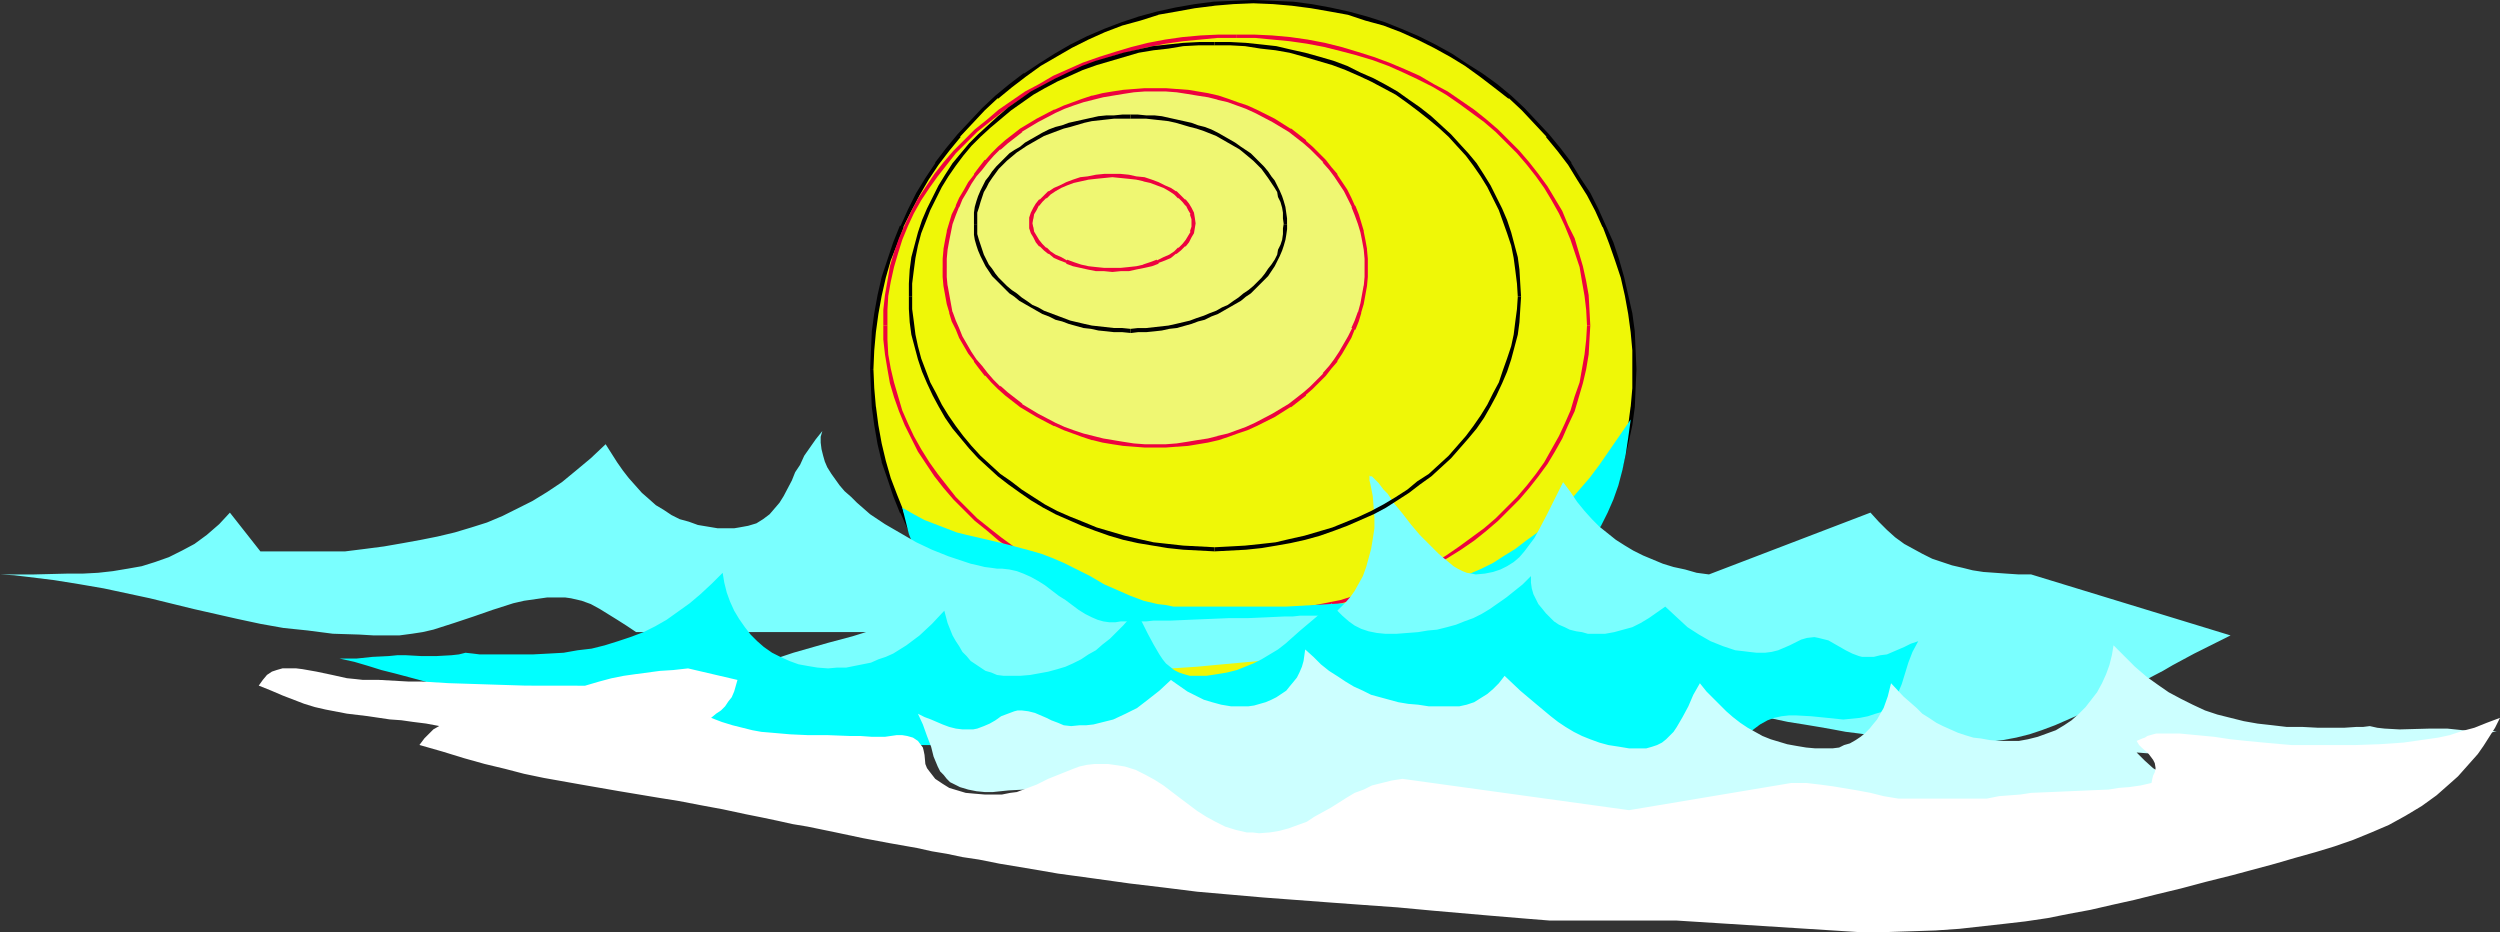 <?xml version="1.0" encoding="UTF-8" standalone="no"?>
<svg
   version="1.0"
   width="129.724mm"
   height="48.368mm"
   id="svg23"
   sodipodi:docname="Beach Ball 5.wmf"
   xmlns:inkscape="http://www.inkscape.org/namespaces/inkscape"
   xmlns:sodipodi="http://sodipodi.sourceforge.net/DTD/sodipodi-0.dtd"
   xmlns="http://www.w3.org/2000/svg"
   xmlns:svg="http://www.w3.org/2000/svg">
  <rect width="100%" height="100%" fill="#333333" stroke="none"/>
  <sodipodi:namedview
     id="namedview23"
     pagecolor="#ffffff"
     bordercolor="#000000"
     borderopacity="0.25"
     inkscape:showpageshadow="2"
     inkscape:pageopacity="0.0"
     inkscape:pagecheckerboard="0"
     inkscape:deskcolor="#d1d1d1"
     inkscape:document-units="mm" />
  <defs
     id="defs1">
    <pattern
       id="WMFhbasepattern"
       patternUnits="userSpaceOnUse"
       width="6"
       height="6"
       x="0"
       y="0" />
  </defs>
  <path
     style="fill:#eff707;fill-opacity:1;fill-rule:evenodd;stroke:none"
     d="m 170.973,72.412 0.162,-3.718 0.162,-3.556 0.485,-3.718 0.808,-3.556 0.808,-3.394 0.97,-3.394 1.131,-3.394 1.454,-3.233 1.454,-3.233 1.616,-3.071 1.778,-3.071 1.939,-2.909 2.101,-2.909 2.262,-2.586 2.262,-2.748 2.586,-2.425 2.586,-2.425 2.586,-2.263 2.909,-2.101 2.909,-2.101 3.07,-1.778 3.07,-1.778 3.232,-1.616 3.394,-1.455 3.394,-1.293 3.394,-1.131 3.555,-0.97 3.555,-0.808 3.717,-0.647 3.717,-0.485 3.878,-0.162 3.878,-0.162 3.878,0.162 3.717,0.162 3.717,0.485 3.717,0.647 3.717,0.808 3.394,0.97 3.555,1.131 3.394,1.293 3.232,1.455 3.232,1.616 3.232,1.778 2.909,1.778 3.07,2.101 2.747,2.101 2.747,2.263 2.586,2.425 2.424,2.425 2.424,2.748 2.262,2.586 2.101,2.909 1.778,2.909 1.939,3.071 1.616,3.071 1.454,3.233 1.454,3.233 1.131,3.394 0.97,3.394 0.808,3.394 0.646,3.556 0.485,3.718 0.323,3.556 0.162,3.718 -0.162,3.718 -0.323,3.718 -0.485,3.556 -0.646,3.556 -0.808,3.556 -0.97,3.394 -1.131,3.394 -1.454,3.233 -1.454,3.071 -1.616,3.233 -1.939,2.909 -1.778,3.071 -2.101,2.748 -2.262,2.748 -2.424,2.586 -2.424,2.586 -2.586,2.263 -2.747,2.263 -2.747,2.263 -3.07,1.94 -2.909,1.94 -3.232,1.616 -3.232,1.616 -3.232,1.455 -3.394,1.293 -3.555,1.131 -3.394,0.97 -3.717,0.808 -3.717,0.647 -3.717,0.485 -3.717,0.162 -3.878,0.162 -3.878,-0.162 -3.878,-0.162 -3.717,-0.485 -3.717,-0.647 -3.555,-0.808 -3.555,-0.97 -3.394,-1.131 -3.394,-1.293 -3.394,-1.455 -3.232,-1.616 -3.07,-1.616 -3.07,-1.94 -2.909,-1.94 -2.909,-2.263 -2.586,-2.263 -2.586,-2.263 -2.586,-2.586 -2.262,-2.586 -2.262,-2.748 -2.101,-2.748 -1.939,-3.071 -1.778,-2.909 -1.616,-3.233 -1.454,-3.071 -1.454,-3.233 -1.131,-3.394 -0.97,-3.394 -0.808,-3.556 -0.808,-3.556 -0.485,-3.556 -0.162,-3.718 z"
     id="path1" />
  <path
     style="fill:#000000;fill-opacity:1;fill-rule:evenodd;stroke:none"
     d="m 171.296,72.412 0.162,-3.718 0.323,-3.556 v 0 l 0.485,-3.556 0.646,-3.556 0.808,-3.556 v 0 l 0.97,-3.394 1.293,-3.233 1.293,-3.394 -0.162,0.162 1.616,-3.233 1.616,-3.071 1.778,-3.071 1.939,-2.909 v 0 l 2.101,-2.748 2.262,-2.748 h -0.162 l 2.424,-2.586 2.424,-2.586 2.586,-2.425 v 0.162 l 2.747,-2.263 2.747,-2.101 v 0 l 2.909,-2.101 3.07,-1.778 3.07,-1.778 3.232,-1.616 v 0 l 3.232,-1.455 v 0 l 3.394,-1.293 3.555,-0.97 3.555,-1.131 h -0.162 l 3.717,-0.647 3.555,-0.647 3.878,-0.485 h -0.162 l 3.878,-0.323 3.878,-0.162 3.878,0.162 3.717,0.323 v 0 l 3.717,0.485 3.717,0.647 3.555,0.647 v 0 l 3.394,1.131 3.555,0.97 3.394,1.293 v 0 l 3.232,1.455 v 0 l 3.232,1.616 3.232,1.778 2.909,1.778 2.909,2.101 v 0 l 2.747,2.101 2.909,2.263 V 19.235 l 2.586,2.425 2.424,2.586 2.424,2.586 h -0.162 l 2.262,2.748 2.101,2.748 v 0 l 1.778,2.909 1.939,3.071 1.616,3.071 1.454,3.233 v -0.162 l 1.293,3.394 1.131,3.233 1.131,3.394 v 0 l 0.808,3.556 0.646,3.556 0.485,3.556 v 0 l 0.323,3.556 v 3.718 3.718 l -0.323,3.718 v -0.162 l -0.485,3.718 -0.646,3.556 -0.808,3.394 v 0 l -1.131,3.394 -1.131,3.394 -1.293,3.233 v -0.162 l -1.454,3.233 -1.616,3.233 -1.939,2.909 -1.778,2.909 v 0 l -2.101,2.748 -2.262,2.748 h 0.162 l -2.424,2.748 -2.424,2.425 -2.586,2.425 v -0.162 l -2.909,2.425 -2.747,2.101 v 0 l -2.909,1.94 -2.909,1.94 -3.232,1.616 -3.232,1.616 v 0 l -3.232,1.455 v 0 l -3.394,1.293 -3.555,1.131 -3.394,0.97 v 0 l -3.555,0.808 -3.717,0.647 -3.717,0.485 v 0 l -3.717,0.162 -3.878,0.162 -3.878,-0.162 -3.878,-0.162 h 0.162 l -3.878,-0.485 -3.555,-0.647 -3.717,-0.808 h 0.162 l -3.555,-0.97 -3.555,-1.131 -3.394,-1.293 v 0 l -3.232,-1.455 v 0 l -3.232,-1.616 -3.07,-1.616 -3.07,-1.94 -2.909,-1.94 v 0 l -2.747,-2.101 -2.747,-2.425 v 0.162 l -2.586,-2.425 -2.424,-2.425 -2.424,-2.748 h 0.162 l -2.262,-2.748 -2.101,-2.748 v 0 l -1.939,-2.909 -1.778,-2.909 -1.616,-3.233 -1.616,-3.233 0.162,0.162 -1.293,-3.233 -1.293,-3.394 -0.97,-3.394 v 0 l -0.808,-3.394 -0.646,-3.556 -0.485,-3.718 v 0.162 l -0.323,-3.718 -0.162,-3.718 h -0.646 l 0.162,3.718 0.162,3.718 v 0 l 0.485,3.556 0.646,3.718 0.808,3.394 v 0.162 l 1.131,3.233 1.131,3.394 1.293,3.233 0.162,0.162 1.454,3.233 1.616,3.071 1.778,2.909 1.939,3.071 v 0 l 2.101,2.909 2.262,2.586 v 0 l 2.424,2.748 2.424,2.425 2.586,2.425 v 0 l 2.747,2.263 2.747,2.263 h 0.162 l 2.909,1.94 3.07,1.94 3.07,1.616 3.232,1.616 v 0 l 3.394,1.455 v 0.162 l 3.394,1.131 3.394,1.131 3.555,0.97 v 0 l 3.717,0.808 3.717,0.647 3.717,0.485 v 0 l 3.878,0.323 h 3.878 3.878 l 3.717,-0.323 h 0.162 l 3.717,-0.485 3.555,-0.647 3.717,-0.808 v 0 l 3.555,-0.97 3.555,-1.131 3.232,-1.131 v -0.162 l 3.394,-1.455 v 0 l 3.232,-1.616 3.232,-1.616 2.909,-1.94 3.07,-1.94 v 0 l 2.909,-2.263 2.747,-2.263 v 0 l 2.586,-2.425 2.424,-2.425 2.424,-2.748 v 0 l 2.262,-2.586 2.101,-2.909 v 0 l 1.778,-3.071 1.939,-2.909 1.616,-3.071 1.454,-3.233 v -0.162 l 1.454,-3.233 1.131,-3.394 0.97,-3.233 v -0.162 l 0.808,-3.394 0.808,-3.718 0.485,-3.556 v 0 l 0.162,-3.718 0.162,-3.718 -0.162,-3.718 -0.162,-3.556 v -0.162 l -0.485,-3.556 -0.808,-3.556 -0.808,-3.556 v 0 l -0.97,-3.394 -1.131,-3.394 -1.454,-3.233 v 0 l -1.454,-3.233 -1.616,-3.233 -1.939,-2.909 -1.778,-2.909 v -0.162 l -2.101,-2.748 -2.262,-2.748 v 0 l -2.424,-2.586 -2.424,-2.586 -2.586,-2.425 v 0 l -2.747,-2.263 -2.909,-2.101 v 0 l -3.07,-1.94 -2.909,-1.94 -3.232,-1.778 -3.232,-1.616 v 0 l -3.394,-1.455 v 0 l -3.232,-1.293 -3.555,-1.131 -3.555,-0.97 v 0 l -3.717,-0.808 -3.555,-0.647 -3.717,-0.485 h -0.162 L 249.672,0.162 245.793,0 l -3.878,0.162 -3.878,0.162 v 0 l -3.717,0.485 -3.717,0.647 -3.717,0.808 v 0 l -3.555,0.97 -3.394,1.131 -3.394,1.293 v 0 l -3.394,1.455 v 0 l -3.232,1.616 -3.07,1.778 -3.07,1.94 -2.909,1.94 h -0.162 l -2.747,2.101 -2.747,2.263 v 0 l -2.586,2.425 -2.424,2.586 -2.424,2.586 v 0 l -2.262,2.748 -2.101,2.748 v 0.162 l -1.939,2.909 -1.778,2.909 -1.616,3.233 -1.454,3.233 h -0.162 l -1.293,3.233 -1.131,3.394 -1.131,3.394 v 0 l -0.808,3.556 -0.646,3.556 -0.485,3.556 v 0.162 l -0.162,3.556 -0.162,3.718 z"
     id="path2" />
  <path
     style="fill:#ed023f;fill-opacity:1;fill-rule:evenodd;stroke:none"
     d="m 174.043,63.846 v -3.071 l 0.162,-2.748 0.485,-2.748 0.646,-2.909 0.808,-2.748 0.808,-2.586 1.131,-2.748 1.131,-2.425 1.454,-2.586 1.616,-2.425 1.616,-2.263 1.778,-2.263 1.778,-2.263 2.101,-2.101 2.101,-2.101 2.424,-1.94 2.262,-1.778 2.424,-1.778 2.586,-1.778 2.747,-1.616 2.747,-1.455 2.909,-1.293 2.909,-1.293 3.07,-1.131 3.07,-0.97 3.232,-0.808 3.232,-0.808 3.394,-0.647 3.394,-0.485 3.394,-0.323 3.394,-0.323 h 3.717 V 6.789 h -3.717 l -3.394,0.162 -3.555,0.323 -3.394,0.485 -3.394,0.647 -3.232,0.808 -3.232,0.97 -3.07,0.97 -3.232,1.131 -2.909,1.293 -2.909,1.293 -2.747,1.616 -2.747,1.455 -2.586,1.778 -2.586,1.778 -2.262,1.94 -2.424,1.94 -2.101,2.101 -2.101,2.101 -1.939,2.263 -1.778,2.263 -1.616,2.425 -1.616,2.425 -1.293,2.425 -1.293,2.748 -1.131,2.586 -0.97,2.748 -0.808,2.748 -0.485,2.909 -0.485,2.748 -0.323,2.909 v 3.071 z"
     id="path3" />
  <path
     style="fill:#ed023f;fill-opacity:1;fill-rule:evenodd;stroke:none"
     d="m 242.561,7.435 h 3.555 l 3.394,0.323 3.394,0.323 3.394,0.485 3.394,0.647 3.232,0.808 3.07,0.808 3.232,0.97 3.07,1.131 2.909,1.293 2.747,1.293 2.909,1.455 2.747,1.616 2.586,1.778 2.424,1.778 2.424,1.778 2.262,1.94 2.101,2.101 2.101,2.101 1.939,2.263 1.778,2.263 1.616,2.263 1.454,2.425 1.454,2.586 1.131,2.425 1.131,2.748 1.778,5.334 0.485,2.909 0.485,2.748 0.323,2.748 0.162,3.071 h 0.646 l -0.162,-3.071 -0.162,-2.909 -0.485,-2.748 -0.646,-2.909 -1.616,-5.496 -1.293,-2.586 -1.131,-2.748 -1.454,-2.425 -1.454,-2.425 -1.778,-2.425 -1.778,-2.263 -1.939,-2.263 -2.101,-2.101 -2.101,-2.101 -2.262,-1.94 -2.424,-1.94 -2.586,-1.778 -2.586,-1.778 -2.747,-1.455 -2.747,-1.616 -2.909,-1.293 -3.07,-1.293 -3.07,-1.131 -3.07,-0.97 -3.232,-0.97 -3.232,-0.808 -3.394,-0.647 -3.394,-0.485 -3.555,-0.323 -3.394,-0.162 h -3.555 z"
     id="path4" />
  <path
     style="fill:#ed023f;fill-opacity:1;fill-rule:evenodd;stroke:none"
     d="m 311.241,63.846 -0.162,2.748 -0.323,2.909 -0.485,2.748 -0.485,2.748 -0.97,2.748 -0.808,2.748 -1.131,2.586 -1.131,2.425 -1.454,2.586 -1.454,2.586 -1.616,2.263 -1.778,2.263 -1.939,2.263 -2.101,2.101 -2.101,2.101 -2.262,1.94 -2.424,1.778 -2.424,1.778 -2.586,1.778 -2.747,1.616 -2.909,1.455 -2.747,1.293 -2.909,1.293 -3.07,1.131 -3.232,0.97 -3.07,0.97 -3.232,0.647 -3.394,0.647 -3.394,0.485 -3.555,0.323 -3.232,0.323 h -3.555 v 0.808 l 3.555,-0.162 3.394,-0.162 3.555,-0.485 3.394,-0.485 3.394,-0.647 3.232,-0.647 3.232,-0.97 3.07,-0.97 3.07,-1.131 3.07,-1.293 2.909,-1.455 2.747,-1.455 2.747,-1.616 2.586,-1.616 2.586,-1.778 2.424,-1.94 2.262,-1.94 2.101,-2.101 2.101,-2.101 1.939,-2.263 1.778,-2.263 1.778,-2.425 1.454,-2.425 1.454,-2.586 1.131,-2.586 1.293,-2.748 0.808,-2.748 0.808,-2.748 0.646,-2.748 0.485,-2.909 0.162,-2.909 0.162,-2.748 z"
     id="path5" />
  <path
     style="fill:#ed023f;fill-opacity:1;fill-rule:evenodd;stroke:none"
     d="m 242.561,120.094 h -3.717 l -3.394,-0.323 -3.394,-0.323 -3.394,-0.485 -3.394,-0.647 -3.232,-0.647 -3.232,-0.97 -3.07,-0.97 -3.07,-1.131 -2.909,-1.293 -2.909,-1.293 -2.747,-1.455 -2.747,-1.616 -2.586,-1.778 -2.424,-1.778 -2.262,-1.778 -2.424,-1.94 -2.101,-2.101 -2.101,-2.101 -1.778,-2.263 -1.778,-2.263 -1.616,-2.263 -1.616,-2.586 -1.454,-2.586 -1.131,-2.425 -1.131,-2.586 -0.808,-2.748 -0.808,-2.748 -0.646,-2.748 -0.485,-2.748 -0.162,-2.909 v -2.748 h -0.808 v 2.748 l 0.323,2.909 0.485,2.909 0.485,2.748 0.808,2.748 0.97,2.748 1.131,2.748 1.293,2.586 1.293,2.586 1.616,2.425 1.616,2.425 1.778,2.263 1.939,2.263 2.101,2.101 2.101,2.101 2.424,1.94 2.262,1.94 2.586,1.778 2.586,1.616 2.747,1.616 2.747,1.455 2.909,1.455 2.909,1.293 3.232,1.131 3.07,0.97 3.232,0.97 3.232,0.647 3.394,0.647 3.394,0.485 3.555,0.485 3.394,0.162 3.717,0.162 z"
     id="path6" />
  <path
     style="fill:#00ffff;fill-opacity:1;fill-rule:evenodd;stroke:none"
     d="m 176.952,99.567 2.262,1.293 2.101,1.131 2.101,0.808 2.101,0.808 2.101,0.808 1.939,0.485 4.202,0.97 4.04,0.97 4.202,1.131 2.262,0.647 2.101,0.808 2.262,0.97 2.262,1.131 2.909,1.455 2.747,1.616 2.586,1.131 2.586,1.131 2.586,0.97 2.747,0.647 1.454,0.162 1.616,0.323 h 1.616 1.616 12.766 6.141 l 5.656,-0.323 5.656,-0.323 5.171,-0.485 5.171,-0.97 2.586,-0.485 2.424,-0.485 2.424,-0.808 2.424,-0.647 2.262,-0.97 2.262,-0.97 2.262,-0.97 2.262,-1.131 2.262,-1.455 2.101,-1.293 2.101,-1.616 2.262,-1.616 1.939,-1.778 2.101,-2.101 2.101,-2.101 1.939,-2.263 2.101,-2.425 1.939,-2.586 6.141,-8.89 -0.485,3.556 -0.485,3.233 -0.646,3.071 -0.808,3.071 -0.97,2.748 -1.131,2.586 -1.293,2.586 -1.616,2.425 -1.616,2.101 -1.939,2.263 -1.939,2.101 -2.424,1.94 -2.424,1.94 -2.586,1.778 -2.909,1.778 -3.07,1.778 -2.909,1.616 -2.909,1.293 -2.909,1.131 -2.909,0.808 -2.747,0.647 -2.747,0.485 -2.747,0.323 -2.909,0.162 -2.747,0.162 h -2.909 l -2.909,-0.162 -3.07,-0.162 h -3.07 l -3.07,-0.162 h -3.232 -3.555 -5.656 -5.656 -5.818 l -5.656,-0.162 -5.494,-0.323 -5.494,-0.485 -2.586,-0.323 -2.586,-0.323 -2.586,-0.485 -2.424,-0.647 -2.424,-0.647 -2.262,-0.647 -2.262,-0.808 -2.101,-0.97 -2.101,-1.131 -1.778,-1.131 -1.778,-1.293 -1.778,-1.455 -1.616,-1.616 -1.454,-1.616 -1.293,-1.94 -1.131,-2.101 -0.97,-2.101 -0.97,-2.425 -0.646,-2.586 z"
     id="path7" />
  <path
     style="fill:#7affff;fill-opacity:1;fill-rule:evenodd;stroke:none"
     d="m 51.066,108.134 h 16.645 l 3.878,-0.485 3.717,-0.485 3.717,-0.647 3.555,-0.647 3.232,-0.647 3.394,-0.808 3.232,-0.97 3.07,-0.97 3.07,-1.293 2.909,-1.455 2.909,-1.455 2.909,-1.778 2.909,-1.94 2.747,-2.263 2.909,-2.425 2.909,-2.748 1.131,1.778 1.131,1.778 1.131,1.616 1.131,1.455 1.293,1.455 1.293,1.455 1.293,1.131 1.454,1.293 1.616,0.97 1.454,0.97 1.616,0.808 1.778,0.485 1.778,0.647 1.939,0.323 1.939,0.323 h 2.101 1.131 l 0.97,-0.162 1.778,-0.323 1.616,-0.485 1.293,-0.808 1.293,-0.97 0.97,-1.131 0.97,-1.131 0.808,-1.293 1.616,-3.071 0.646,-1.616 0.97,-1.455 0.808,-1.778 1.131,-1.616 1.131,-1.616 1.293,-1.616 -0.323,1.131 v 1.131 l 0.162,1.293 0.323,1.293 0.323,1.131 0.485,1.131 0.808,1.293 0.808,1.131 0.808,1.131 0.97,1.131 1.293,1.131 1.131,1.131 2.586,2.263 2.909,1.94 3.07,1.778 3.07,1.778 3.07,1.455 3.232,1.293 2.909,0.97 1.454,0.485 1.454,0.323 1.293,0.323 1.293,0.162 1.131,0.162 h 0.97 l 1.454,0.162 1.454,0.323 1.293,0.485 1.454,0.647 1.454,0.808 1.293,0.808 2.747,2.101 1.293,0.808 1.293,0.97 1.293,0.97 1.293,0.808 1.293,0.647 1.131,0.485 1.131,0.323 1.131,0.162 h 1.293 l 0.97,-0.162 h 0.97 1.131 1.454 1.454 l 1.454,-0.162 h 3.394 l 3.717,-0.162 7.757,-0.323 h 3.717 l 3.717,-0.162 3.394,-0.162 h 1.616 l 1.454,-0.162 h 1.293 1.293 0.97 l 0.97,-0.162 h 0.646 0.485 0.485 l 0.97,-0.647 0.808,-0.808 0.97,-0.97 0.97,-1.131 0.808,-1.131 0.808,-1.455 0.808,-1.455 0.646,-1.778 0.485,-1.778 0.485,-1.778 0.323,-1.94 0.323,-2.101 v -2.101 l -0.162,-2.101 -0.162,-2.101 -0.485,-2.425 -0.162,-0.647 v -0.485 -0.323 -0.162 l 0.162,0.162 h 0.323 l 0.323,0.323 0.485,0.485 0.485,0.485 0.97,1.293 0.808,0.808 1.293,1.94 1.616,1.94 1.616,2.101 1.778,2.101 1.939,1.94 1.778,1.778 1.939,1.616 0.97,0.808 0.808,0.485 0.97,0.485 0.808,0.323 0.97,0.162 0.808,0.162 1.778,-0.162 1.616,-0.323 1.454,-0.485 1.293,-0.647 1.293,-0.808 1.131,-0.97 0.97,-1.131 0.97,-1.293 0.97,-1.293 0.808,-1.455 1.616,-3.071 1.616,-3.233 1.616,-3.233 1.454,1.94 1.293,1.94 1.454,1.778 1.454,1.616 1.454,1.455 1.616,1.293 1.616,1.293 1.778,1.131 1.616,0.97 1.939,0.97 1.939,0.808 1.939,0.808 2.101,0.647 2.262,0.485 2.262,0.647 2.424,0.323 31.674,-12.123 1.616,1.778 1.616,1.616 1.616,1.455 1.778,1.293 1.778,0.97 1.778,0.97 1.939,0.97 1.939,0.647 1.939,0.647 2.101,0.485 1.939,0.485 2.101,0.323 2.262,0.162 2.262,0.162 2.424,0.162 h 2.424 l 39.107,11.961 -2.586,1.293 -2.262,1.131 -2.262,1.131 -2.101,1.131 -2.101,1.131 -1.939,1.131 -3.717,1.94 -3.394,1.778 -3.232,1.616 -2.909,1.616 -2.747,1.455 -2.586,1.131 -2.586,1.131 -2.586,0.97 -2.424,0.808 -2.586,0.647 -2.586,0.485 -2.747,0.323 -2.747,0.323 h -3.232 l -3.232,-0.162 -3.555,-0.162 -1.939,-0.162 -1.939,-0.162 -2.101,-0.323 -2.262,-0.323 -2.262,-0.323 -2.262,-0.323 -2.586,-0.323 -2.586,-0.485 -2.747,-0.485 -2.909,-0.485 -3.07,-0.485 -3.07,-0.647 -3.232,-0.647 -3.394,-0.647 -3.555,-0.647 -3.717,-0.808 -3.878,-0.808 -4.04,-0.808 -4.202,-0.808 -4.525,-0.808 -4.525,-0.97 -4.686,-0.97 -5.01,-0.97 -5.171,-1.131 -5.333,-0.97 -5.656,-1.131 -1.454,-0.323 -1.616,-0.162 -1.939,-0.162 -1.939,-0.162 h -1.939 -2.101 -2.262 -2.262 l -4.848,0.162 -5.171,0.323 -5.333,0.323 -5.171,0.485 -10.666,0.97 -5.171,0.485 -4.848,0.323 -4.525,0.485 -2.101,0.162 -2.101,0.162 h -1.939 l -1.778,0.162 h -1.778 -1.616 -3.07 l -3.07,0.162 -2.909,0.162 -2.747,0.162 -5.333,0.647 -5.333,0.808 -5.01,0.97 -5.333,1.293 -2.747,0.808 -2.747,0.808 -2.909,0.808 -3.07,0.97 h -34.582 l 1.939,-1.778 1.939,-1.616 2.101,-1.616 1.939,-1.293 1.939,-1.131 2.101,-0.97 1.939,-0.97 2.101,-0.808 4.363,-1.455 4.525,-1.293 2.262,-0.647 2.424,-0.647 2.424,-0.647 2.586,-0.808 h -45.086 l -1.939,-1.293 -1.778,-1.131 -3.394,-2.101 -1.778,-0.97 -1.778,-0.647 -2.101,-0.485 -1.131,-0.162 h -1.131 -2.424 l -2.262,0.323 -2.262,0.323 -2.101,0.485 -4.04,1.293 -3.717,1.293 -3.878,1.293 -4.04,1.293 -2.101,0.485 -2.101,0.323 -2.424,0.323 h -2.424 -2.747 l -2.747,-0.162 -5.171,-0.162 -5.01,-0.647 -4.686,-0.485 -4.525,-0.808 -4.525,-0.97 -8.565,-1.94 -8.565,-2.101 -4.525,-0.97 -4.525,-0.97 -4.686,-0.808 -5.01,-0.808 L 5.494,113.144 2.747,112.821 0,112.659 h 6.626 l 6.464,-0.162 h 3.07 l 3.07,-0.162 2.909,-0.323 2.909,-0.485 2.747,-0.485 2.586,-0.808 2.747,-0.97 2.586,-1.293 2.424,-1.293 2.424,-1.778 2.424,-2.101 2.101,-2.263 z"
     id="path8" />
  <path
     style="fill:#00ffff;fill-opacity:1;fill-rule:evenodd;stroke:none"
     d="m 91.304,128.015 1.454,0.162 1.293,0.162 h 2.424 5.01 3.07 l 3.07,-0.162 2.909,-0.162 2.747,-0.485 2.747,-0.323 2.586,-0.647 2.586,-0.808 2.424,-0.808 2.586,-0.97 2.262,-1.131 2.262,-1.293 2.262,-1.616 2.262,-1.616 2.101,-1.778 2.262,-2.101 2.101,-2.101 0.323,1.94 0.485,1.94 0.646,1.778 0.808,1.778 0.97,1.616 1.131,1.616 1.131,1.455 1.293,1.293 1.293,1.131 1.616,1.131 1.616,0.808 1.778,0.808 1.778,0.647 1.778,0.323 1.939,0.323 2.101,0.162 1.778,-0.162 h 1.778 l 1.616,-0.323 1.616,-0.323 1.616,-0.323 1.454,-0.647 1.454,-0.485 1.454,-0.647 1.293,-0.808 1.293,-0.808 1.293,-0.97 1.293,-0.97 2.424,-2.263 2.424,-2.586 0.646,2.425 0.97,2.425 0.646,1.131 0.646,0.97 0.646,1.131 0.808,0.808 0.808,0.97 0.97,0.647 0.97,0.647 0.97,0.647 1.131,0.323 1.131,0.485 1.293,0.162 h 1.293 1.939 l 1.939,-0.162 1.778,-0.323 1.778,-0.323 1.778,-0.485 1.616,-0.485 1.454,-0.647 1.616,-0.808 1.454,-0.97 1.454,-0.808 1.293,-1.131 1.454,-1.131 1.293,-1.293 1.293,-1.293 1.293,-1.455 1.293,-1.455 1.131,2.263 1.131,2.263 1.131,2.101 1.131,1.94 0.646,0.97 0.646,0.808 0.808,0.647 0.808,0.647 0.97,0.485 0.97,0.323 1.131,0.323 h 1.131 2.101 l 2.101,-0.323 1.939,-0.323 1.939,-0.485 1.616,-0.647 1.616,-0.647 1.616,-0.808 1.616,-0.97 1.616,-0.97 1.454,-1.131 2.909,-2.586 3.07,-2.586 3.07,-2.748 0.97,1.293 1.131,1.131 1.293,1.131 1.131,0.808 1.293,0.647 1.454,0.485 1.616,0.323 1.616,0.162 h 2.262 l 2.101,-0.162 2.101,-0.162 1.939,-0.323 1.778,-0.162 1.939,-0.485 1.778,-0.485 1.616,-0.647 1.778,-0.647 1.616,-0.808 1.616,-0.97 1.616,-1.131 1.616,-1.131 1.616,-1.293 1.616,-1.293 1.616,-1.616 v 1.293 l 0.162,1.131 0.323,1.131 0.485,0.97 0.485,0.97 0.808,0.97 0.646,0.808 0.808,0.808 0.808,0.808 0.97,0.647 1.131,0.485 0.97,0.485 1.293,0.323 1.131,0.162 1.131,0.323 h 1.293 2.101 l 1.778,-0.323 1.778,-0.485 1.778,-0.485 1.616,-0.808 1.616,-0.97 1.616,-1.131 1.616,-1.131 2.262,2.101 2.101,1.94 2.262,1.455 2.262,1.293 2.424,0.97 2.424,0.808 1.454,0.162 1.293,0.162 1.454,0.162 h 1.616 l 1.293,-0.162 1.293,-0.323 2.262,-0.97 2.262,-1.131 1.131,-0.323 1.454,-0.162 0.808,0.162 0.646,0.162 1.293,0.323 1.131,0.647 1.131,0.647 1.131,0.647 1.293,0.647 1.293,0.485 0.646,0.162 h 0.808 1.454 l 1.293,-0.323 1.293,-0.162 1.131,-0.485 2.262,-0.97 1.293,-0.647 1.454,-0.485 -1.131,2.101 -0.808,2.101 -0.646,2.101 -0.646,2.101 -0.808,1.94 -0.485,0.808 -0.485,0.808 -0.646,0.647 -0.808,0.647 -0.808,0.647 -1.131,0.323 -1.454,0.485 -1.616,0.323 -1.616,0.162 -1.616,0.162 -3.07,-0.323 -3.232,-0.323 -2.909,-0.162 h -1.454 l -1.454,0.162 -1.454,0.323 -1.293,0.485 -1.454,0.808 -1.293,0.97 -2.424,2.101 -2.262,1.778 -2.262,1.778 -2.424,1.293 -2.424,1.293 -1.293,0.485 -1.293,0.323 -1.454,0.323 -1.454,0.162 -1.454,0.162 h -1.616 -2.586 l -2.424,-0.162 -2.424,-0.162 -2.262,-0.485 -4.363,-0.647 -4.04,-1.131 -2.101,-0.647 -2.101,-0.647 -4.202,-1.131 -2.262,-0.647 -2.262,-0.647 -2.586,-0.485 -2.424,-0.647 h -15.029 l -3.07,0.647 -2.747,0.485 -2.747,0.485 -2.747,0.485 -5.01,0.808 -5.01,0.808 -4.848,0.647 -5.171,0.485 -2.747,0.162 -2.747,0.162 -2.909,0.162 h -3.07 l -2.586,-0.162 -2.424,-0.162 -2.424,-0.323 -2.101,-0.323 -4.363,-0.97 -4.202,-0.97 -4.04,-1.131 -2.262,-0.323 -2.101,-0.323 -2.262,-0.162 h -2.262 -2.586 l -2.424,0.323 h -37.653 l -2.424,-0.323 -2.262,-0.162 -2.262,-0.323 -2.101,-0.162 -4.202,-0.323 -3.878,-0.162 -3.878,-0.485 -4.04,-0.647 -2.101,-0.323 -2.101,-0.485 -2.262,-0.485 -2.262,-0.647 2.262,-0.808 1.939,-0.808 2.101,-0.808 1.939,-0.808 1.778,-0.808 1.778,-1.131 1.616,-1.455 0.808,-0.808 0.808,-0.808 -2.101,0.162 -2.101,0.162 -1.939,0.323 -1.939,0.162 -3.555,0.647 -6.787,1.293 -3.555,0.485 -3.878,0.323 h -2.101 l -2.101,0.162 -2.909,-0.162 h -2.909 l -2.586,-0.162 -2.424,-0.323 -2.586,-0.485 -2.262,-0.323 -4.686,-0.97 -4.525,-1.293 -2.424,-0.647 -2.424,-0.647 -2.586,-0.647 -2.586,-0.808 -2.747,-0.808 -2.909,-0.647 h 1.778 1.616 l 3.07,-0.323 3.232,-0.162 1.616,-0.162 h 1.778 l 2.909,0.162 h 3.07 l 2.909,-0.162 1.454,-0.162 z"
     id="path9" />
  <path
     style="fill:#ccffff;fill-opacity:1;fill-rule:evenodd;stroke:none"
     d="m 464.761,142.4 -1.293,0.162 h -1.293 l -2.424,0.162 h -5.171 l -3.07,-0.162 h -3.07 l -2.747,-0.323 -2.909,-0.323 -2.747,-0.485 -2.586,-0.647 -2.586,-0.647 -2.424,-0.808 -2.424,-1.131 -2.262,-1.131 -2.424,-1.293 -2.101,-1.455 -2.262,-1.616 -2.262,-1.94 -2.101,-2.101 -2.101,-2.101 -0.323,1.94 -0.485,1.94 -0.646,1.778 -0.808,1.778 -0.97,1.778 -1.131,1.455 -1.131,1.455 -1.293,1.293 -1.454,1.293 -1.454,0.97 -1.616,0.97 -1.778,0.647 -1.778,0.647 -1.939,0.485 -1.778,0.323 h -2.101 -1.778 l -1.778,-0.162 -1.778,-0.323 -1.454,-0.162 -1.616,-0.485 -1.454,-0.485 -1.454,-0.647 -1.454,-0.647 -1.293,-0.647 -1.454,-0.97 -1.293,-0.808 -1.131,-1.131 -2.586,-2.263 -2.424,-2.586 -0.646,2.586 -0.808,2.263 -0.646,1.131 -0.646,1.131 -0.808,0.97 -0.646,0.808 -0.97,0.97 -0.808,0.647 -0.97,0.647 -1.131,0.647 -1.131,0.323 -0.97,0.485 -1.293,0.162 h -1.293 -2.101 l -1.778,-0.162 -1.939,-0.323 -1.778,-0.323 -1.616,-0.485 -1.616,-0.485 -1.616,-0.647 -1.454,-0.808 -1.454,-0.808 -1.454,-0.97 -1.454,-1.131 -1.293,-1.131 -1.293,-1.293 -1.293,-1.293 -1.293,-1.293 -1.293,-1.616 -1.293,2.263 -0.97,2.263 -1.131,2.101 -1.131,1.94 -0.646,0.97 -0.808,0.808 -0.646,0.647 -0.808,0.647 -0.97,0.485 -0.97,0.323 -1.131,0.323 h -1.293 -2.101 l -1.939,-0.323 -2.101,-0.323 -1.778,-0.485 -1.778,-0.647 -1.616,-0.647 -1.616,-0.808 -1.616,-0.97 -1.454,-0.97 -1.454,-1.131 -2.909,-2.425 -3.07,-2.586 -3.07,-2.909 -1.131,1.455 -1.131,1.131 -1.131,0.97 -1.293,0.808 -1.293,0.808 -1.454,0.485 -1.454,0.323 h -1.778 -2.101 -2.101 l -2.101,-0.323 -1.939,-0.162 -1.939,-0.323 -1.778,-0.485 -1.778,-0.485 -1.778,-0.485 -1.616,-0.808 -1.778,-0.808 -1.616,-0.97 -1.454,-0.97 -1.778,-1.131 -1.616,-1.293 -1.454,-1.455 -1.616,-1.455 -0.162,1.131 -0.162,1.131 -0.323,1.131 -0.485,1.131 -0.485,0.97 -0.646,0.808 -0.808,0.97 -0.646,0.808 -0.97,0.647 -0.97,0.647 -0.97,0.485 -1.131,0.485 -1.131,0.323 -1.131,0.323 -1.131,0.162 h -1.293 -2.101 l -1.939,-0.323 -1.778,-0.485 -1.616,-0.485 -1.616,-0.808 -1.616,-0.808 -1.616,-1.131 -1.616,-1.131 -2.262,2.101 -2.262,1.778 -2.101,1.616 -2.262,1.131 -2.424,1.131 -2.586,0.647 -1.293,0.323 -1.454,0.162 h -1.293 l -1.616,0.162 -1.454,-0.162 -1.131,-0.485 -1.293,-0.485 -0.97,-0.485 -2.262,-0.97 -1.293,-0.323 -1.293,-0.162 h -0.808 l -0.646,0.162 -1.293,0.485 -1.293,0.485 -1.131,0.808 -1.131,0.647 -1.131,0.485 -1.293,0.485 -0.808,0.162 h -0.646 -1.454 l -1.293,-0.162 -1.293,-0.323 -1.293,-0.485 -2.262,-0.97 -1.293,-0.485 -1.293,-0.647 0.97,2.101 0.808,2.263 0.808,2.101 0.485,1.94 0.808,1.94 0.485,0.97 0.646,0.647 0.646,0.808 0.646,0.647 0.97,0.485 0.97,0.485 1.616,0.485 1.616,0.323 1.616,0.162 h 1.616 l 3.07,-0.323 3.07,-0.162 3.07,-0.323 h 1.454 l 1.454,0.323 1.454,0.162 1.293,0.485 1.454,0.808 1.293,0.97 2.262,2.101 2.424,1.778 2.262,1.778 2.262,1.455 2.586,1.131 2.586,0.808 1.293,0.323 1.454,0.323 h 1.616 l 1.454,0.162 2.747,-0.162 h 2.424 l 2.262,-0.323 2.262,-0.323 4.363,-0.808 4.202,-1.131 4.202,-1.131 4.202,-1.293 2.262,-0.647 2.262,-0.647 2.424,-0.485 2.586,-0.485 h 15.029 l 2.909,0.485 2.909,0.485 2.747,0.485 2.586,0.485 5.171,0.97 4.848,0.808 5.01,0.485 5.171,0.485 2.747,0.162 2.747,0.162 2.909,0.162 h 3.07 l 2.586,-0.162 2.424,-0.162 2.262,-0.323 2.262,-0.323 4.363,-0.97 4.04,-0.97 4.202,-0.97 2.101,-0.485 2.262,-0.323 2.101,-0.162 h 2.424 l 2.424,0.162 2.586,0.162 h 37.653 l 2.424,-0.162 2.262,-0.323 2.262,-0.162 2.101,-0.162 4.04,-0.323 3.878,-0.323 3.878,-0.485 4.04,-0.485 2.101,-0.485 2.101,-0.485 2.262,-0.485 2.424,-0.647 -2.262,-0.808 -2.101,-0.808 -1.939,-0.647 -1.939,-0.808 -1.778,-0.97 -1.778,-1.131 -1.616,-1.455 -0.808,-0.808 -0.808,-0.808 2.101,0.162 2.101,0.162 1.939,0.323 1.778,0.162 3.717,0.647 3.394,0.647 3.394,0.647 3.555,0.485 3.878,0.485 h 2.101 2.101 2.909 l 2.747,-0.162 2.586,-0.162 2.586,-0.323 2.424,-0.323 2.424,-0.485 4.686,-0.97 4.525,-1.131 2.262,-0.808 2.586,-0.647 2.424,-0.647 2.747,-0.808 2.747,-0.647 2.909,-0.808 h -1.939 -1.616 l -3.07,-0.162 -3.07,-0.323 h -1.616 -1.778 l -5.979,0.162 -2.909,-0.162 -1.454,-0.162 z"
     id="path10" />
  <path
     style="fill:#ffffff;fill-opacity:1;fill-rule:evenodd;stroke:none"
     d="m 114.736,134.48 2.747,-0.808 2.424,-0.647 2.424,-0.485 2.262,-0.323 2.424,-0.323 2.424,-0.323 2.586,-0.162 2.909,-0.323 9.696,2.263 -0.323,1.131 -0.323,1.131 -0.485,1.131 -0.646,0.808 -0.646,0.97 -0.808,0.808 -0.97,0.647 -0.97,0.808 2.101,0.808 2.101,0.647 1.939,0.485 1.939,0.485 1.778,0.323 1.939,0.162 3.717,0.323 3.555,0.162 h 3.878 l 4.202,0.162 h 2.101 l 2.262,0.162 h 1.293 1.293 l 1.131,-0.162 1.131,-0.162 h 1.131 l 0.97,0.162 1.131,0.323 0.97,0.647 0.485,0.647 0.485,0.647 0.162,0.647 0.162,0.808 0.162,1.778 0.323,0.808 0.485,0.647 1.131,1.455 1.454,0.97 1.293,0.808 1.616,0.485 1.616,0.485 1.778,0.162 1.939,0.162 h 1.939 1.454 l 1.616,-0.323 1.293,-0.162 1.293,-0.485 2.586,-0.97 2.262,-1.131 2.424,-0.97 2.424,-0.97 1.293,-0.485 1.454,-0.323 1.454,-0.162 h 1.454 1.293 l 1.131,0.162 2.101,0.323 2.101,0.647 1.939,0.97 1.778,0.97 1.778,1.131 3.394,2.586 3.232,2.425 1.778,1.131 1.778,0.97 1.939,0.97 2.101,0.647 2.101,0.485 h 1.131 l 1.293,0.162 2.101,-0.162 1.939,-0.323 1.778,-0.485 1.778,-0.647 1.778,-0.647 1.454,-0.97 3.232,-1.778 3.07,-1.94 1.616,-0.97 1.778,-0.647 1.616,-0.808 1.939,-0.485 1.939,-0.485 2.101,-0.323 44.44,6.142 31.835,-5.334 h 2.909 l 2.747,0.323 2.424,0.323 4.848,0.808 2.586,0.485 2.586,0.647 2.909,0.485 h 17.291 l 2.424,-0.485 2.101,-0.162 2.101,-0.162 2.101,-0.323 3.878,-0.162 3.717,-0.162 3.717,-0.162 3.878,-0.162 1.939,-0.323 2.101,-0.162 2.262,-0.323 2.101,-0.485 0.162,-0.808 0.162,-0.647 0.323,-0.647 0.162,-0.808 -0.162,-0.97 -0.323,-0.647 -0.485,-0.647 -0.485,-0.647 -1.293,-1.131 -0.485,-0.485 -0.485,-0.808 1.131,-0.485 0.485,-0.162 0.485,-0.323 1.131,-0.323 0.646,-0.162 h 0.646 1.939 1.939 l 3.394,0.323 3.394,0.323 3.232,0.485 3.07,0.323 3.394,0.323 3.555,0.323 1.939,0.162 h 1.939 10.666 l 4.686,-0.162 4.686,-0.323 4.525,-0.647 2.262,-0.323 2.262,-0.485 2.424,-0.808 2.424,-0.647 2.424,-0.97 2.586,-0.97 -0.97,1.94 -1.131,1.778 -1.131,1.778 -1.131,1.616 -1.293,1.455 -1.293,1.455 -1.293,1.455 -1.454,1.293 -2.747,2.425 -2.909,2.101 -3.232,1.94 -3.232,1.778 -3.394,1.455 -3.555,1.455 -3.717,1.293 -3.717,1.131 -4.04,1.131 -3.878,1.131 -4.202,1.131 -4.202,1.131 -5.171,1.293 -4.848,1.293 -4.686,1.131 -4.525,1.131 -4.363,0.97 -4.202,0.97 -4.363,0.808 -4.04,0.808 -4.363,0.647 -4.202,0.485 -4.363,0.485 -4.363,0.485 -4.686,0.323 -4.848,0.162 -5.01,0.162 h -5.171 l -35.714,-2.263 h -24.886 l -4.04,-0.323 -3.878,-0.323 -3.878,-0.323 -3.717,-0.323 -7.434,-0.647 -6.949,-0.647 -6.787,-0.485 -6.626,-0.485 -12.928,-0.97 -12.928,-1.131 -6.464,-0.808 -6.787,-0.808 -6.949,-0.97 -7.11,-0.97 -3.717,-0.647 -3.878,-0.647 -3.878,-0.647 -4.04,-0.808 -3.232,-0.485 -3.07,-0.647 -2.909,-0.485 -2.909,-0.647 -5.494,-0.97 -5.171,-0.97 -5.333,-1.131 -5.494,-1.131 -2.909,-0.485 -2.909,-0.647 -3.07,-0.647 -3.232,-0.647 -4.525,-0.97 -4.363,-0.808 -4.202,-0.808 -4.04,-0.647 -3.878,-0.647 -3.878,-0.647 -7.434,-1.293 -7.272,-1.293 -3.878,-0.808 -3.717,-0.97 -4.04,-0.97 -4.04,-1.131 -4.202,-1.293 -4.525,-1.293 0.97,-1.293 0.808,-0.808 0.97,-0.97 1.131,-0.647 -2.586,-0.485 -2.586,-0.323 -2.262,-0.323 -2.262,-0.162 -4.363,-0.647 -4.04,-0.485 -4.202,-0.808 -2.101,-0.485 -2.101,-0.647 -2.101,-0.808 -2.101,-0.808 -2.262,-0.97 -2.424,-0.97 0.808,-1.131 0.808,-0.97 0.97,-0.647 0.97,-0.323 1.131,-0.323 h 1.293 1.293 l 1.293,0.162 2.747,0.485 3.07,0.647 2.909,0.647 1.616,0.162 1.454,0.162 h 3.07 l 2.909,0.162 2.909,0.162 h 2.586 l 5.333,0.323 5.01,0.162 5.01,0.162 5.171,0.162 z"
     id="path11" />
  <path
     style="fill:#eff772;fill-opacity:1;fill-rule:evenodd;stroke:none"
     d="m 185.193,52.531 0.162,-1.778 v -1.778 l 0.323,-1.778 0.485,-1.778 0.323,-1.616 0.646,-1.616 0.646,-1.778 0.646,-1.455 0.97,-1.616 0.808,-1.455 0.97,-1.455 1.131,-1.455 1.131,-1.293 1.293,-1.455 1.293,-1.131 1.293,-1.293 2.909,-2.263 3.232,-1.94 3.394,-1.778 1.778,-0.808 1.939,-0.647 1.778,-0.647 1.939,-0.485 1.939,-0.485 2.101,-0.485 1.939,-0.323 2.101,-0.162 2.101,-0.162 h 2.101 2.101 l 2.101,0.162 2.101,0.162 2.101,0.323 1.939,0.485 1.939,0.485 1.939,0.485 1.939,0.647 1.778,0.647 1.778,0.808 3.394,1.778 3.232,1.94 2.909,2.263 1.454,1.293 1.293,1.131 1.131,1.455 1.131,1.293 1.131,1.455 0.97,1.455 0.97,1.455 0.808,1.616 0.808,1.455 0.646,1.778 0.485,1.616 0.485,1.616 0.323,1.778 0.323,1.778 0.162,1.778 v 1.778 1.778 l -0.162,1.778 -0.323,1.778 -0.323,1.616 -0.485,1.778 -0.485,1.616 -0.646,1.616 -0.808,1.616 -1.778,3.071 -0.97,1.455 -1.131,1.455 -1.131,1.293 -1.131,1.455 -1.293,1.131 -1.454,1.293 -2.909,2.263 -3.232,1.94 -3.394,1.778 -1.778,0.808 -1.778,0.647 -1.939,0.647 -1.939,0.485 -1.939,0.485 -1.939,0.485 -2.101,0.323 -2.101,0.162 -2.101,0.162 h -2.101 -2.101 l -2.101,-0.162 -2.101,-0.162 -1.939,-0.323 -2.101,-0.485 -1.939,-0.485 -1.939,-0.485 -1.778,-0.647 -1.939,-0.647 -1.778,-0.808 -3.394,-1.778 -3.232,-1.94 -2.909,-2.263 -1.293,-1.293 -1.293,-1.131 -1.293,-1.455 -1.131,-1.293 -1.131,-1.455 -0.97,-1.455 -1.778,-3.071 -0.646,-1.616 -0.646,-1.616 -0.646,-1.616 -0.323,-1.778 -0.485,-1.616 -0.323,-1.778 v -1.778 z"
     id="path12" />
  <path
     style="fill:#ed023f;fill-opacity:1;fill-rule:evenodd;stroke:none"
     d="m 185.678,52.531 v -1.778 l 0.162,-1.778 v 0 l 0.323,-1.778 0.323,-1.616 v 0 l 0.323,-1.616 0.646,-1.778 0.646,-1.616 v 0.162 l 0.646,-1.616 0.97,-1.616 0.808,-1.455 0.97,-1.455 v 0 l 1.131,-1.293 1.131,-1.455 v 0 l 1.131,-1.293 1.293,-1.293 v 0.162 l 1.454,-1.293 2.909,-2.263 h -0.162 l 3.232,-1.94 3.394,-1.778 v 0 l 1.778,-0.808 v 0 l 1.778,-0.647 1.939,-0.647 1.939,-0.485 v 0 l 1.939,-0.485 1.939,-0.323 1.939,-0.323 2.101,-0.323 v 0 l 2.101,-0.162 h 2.101 2.101 l 2.101,0.162 v 0 l 2.101,0.323 1.939,0.323 2.101,0.323 1.939,0.485 h -0.162 l 2.101,0.485 1.778,0.647 1.778,0.647 v 0 l 1.778,0.808 v 0 l 3.394,1.778 3.232,1.94 v 0 l 2.909,2.263 v 0 l 1.293,1.131 1.293,1.293 1.293,1.293 h -0.162 l 1.293,1.455 0.97,1.293 v 0 l 0.97,1.455 0.97,1.455 0.808,1.616 0.808,1.616 -0.162,-0.162 0.646,1.616 0.646,1.778 0.485,1.616 v 0 l 0.323,1.616 0.323,1.778 v 0 l 0.162,1.778 v 1.778 1.778 l -0.162,1.778 V 55.926 l -0.323,1.778 -0.323,1.778 -0.485,1.778 v -0.162 l -0.646,1.778 -0.646,1.455 h 0.162 l -0.808,1.616 -1.778,3.071 -0.97,1.455 v 0 l -0.97,1.293 -1.293,1.455 h 0.162 l -1.293,1.293 -1.293,1.293 -1.293,1.131 v 0 l -2.909,2.263 v 0 l -3.232,1.94 -3.394,1.778 v 0 l -1.778,0.808 v 0 l -1.778,0.647 -1.778,0.647 -2.101,0.485 h 0.162 l -1.939,0.485 -2.101,0.323 -1.939,0.323 -2.101,0.323 v 0 l -2.101,0.162 h -2.101 -2.101 l -2.101,-0.162 v 0 l -2.101,-0.323 -1.939,-0.323 -1.939,-0.323 -1.939,-0.485 v 0 l -1.939,-0.485 -1.939,-0.647 -1.778,-0.647 v 0 l -1.778,-0.808 v 0 l -3.394,-1.778 -3.232,-1.94 h 0.162 l -2.909,-2.263 -1.454,-1.293 v 0.162 l -1.293,-1.293 -1.131,-1.293 v 0 l -1.131,-1.455 -1.131,-1.293 v 0 l -0.97,-1.455 -1.778,-3.071 -0.646,-1.616 v 0 l -0.646,-1.455 -0.646,-1.778 v 0.162 l -0.323,-1.778 -0.323,-1.778 -0.323,-1.778 v 0.162 l -0.162,-1.778 v -1.778 h -0.808 v 1.778 l 0.162,1.778 v 0 l 0.323,1.778 0.323,1.778 0.485,1.616 v 0.162 l 0.485,1.616 0.808,1.616 v 0 l 0.646,1.616 1.778,3.071 1.131,1.455 v 0.162 l 0.97,1.293 1.131,1.455 h 0.162 l 1.131,1.293 1.293,1.293 v 0 l 1.454,1.293 2.909,2.263 v 0 l 3.232,1.94 3.394,1.778 h 0.162 l 1.778,0.808 v 0 l 1.778,0.647 1.778,0.647 1.939,0.647 h 0.162 l 1.939,0.485 1.939,0.323 2.101,0.323 2.101,0.162 v 0 l 2.101,0.162 h 2.101 2.101 l 2.101,-0.162 h 0.162 l 2.101,-0.162 1.939,-0.323 1.939,-0.323 2.101,-0.485 v 0 l 1.939,-0.647 1.778,-0.647 1.939,-0.647 v 0 l 1.778,-0.808 v 0 l 3.555,-1.778 3.07,-1.94 h 0.162 l 2.909,-2.263 v -0.162 l 1.293,-1.131 1.293,-1.293 1.293,-1.293 v 0 l 1.131,-1.455 1.131,-1.293 v -0.162 l 0.97,-1.455 1.778,-3.071 0.646,-1.616 h 0.162 l 0.646,-1.616 0.485,-1.616 v -0.162 l 0.485,-1.616 0.323,-1.778 0.323,-1.778 v 0 l 0.162,-1.778 v -1.778 -1.778 l -0.162,-1.778 V 48.814 l -0.323,-1.778 -0.323,-1.616 V 45.258 l -0.485,-1.616 -0.485,-1.616 -0.646,-1.616 -0.162,-0.162 -0.646,-1.455 -0.808,-1.616 -0.97,-1.455 -0.97,-1.455 v -0.162 l -1.131,-1.293 -1.131,-1.455 v 0 l -1.293,-1.293 -1.293,-1.293 -1.293,-1.131 v -0.162 l -2.909,-2.263 h -0.162 l -3.07,-1.94 -3.555,-1.778 v 0 l -1.778,-0.808 v 0 l -1.939,-0.647 -1.778,-0.647 -1.939,-0.647 v 0 l -2.101,-0.485 -1.939,-0.323 -1.939,-0.323 -2.101,-0.162 h -0.162 l -2.101,-0.162 h -2.101 -2.101 l -2.101,0.162 v 0 l -2.101,0.162 -2.101,0.323 -1.939,0.323 -1.939,0.485 h -0.162 l -1.939,0.647 -1.778,0.647 -1.778,0.647 v 0 l -1.778,0.808 h -0.162 l -3.394,1.778 -3.232,1.94 v 0 l -2.909,2.263 -1.454,1.293 v 0 l -1.293,1.293 -1.131,1.293 h -0.162 l -1.131,1.455 -0.97,1.293 v 0.162 l -1.131,1.455 -0.808,1.455 -0.97,1.616 -0.646,1.455 v 0.162 l -0.808,1.616 -0.485,1.616 -0.485,1.616 v 0.162 l -0.323,1.616 -0.323,1.778 v 0.162 l -0.162,1.778 v 1.778 z"
     id="path13" />
  <path
     style="fill:#000000;fill-opacity:1;fill-rule:evenodd;stroke:none"
     d="m 178.891,58.188 v -2.586 l 0.323,-2.586 0.323,-2.425 0.485,-2.425 0.646,-2.425 1.778,-4.526 1.131,-2.263 1.131,-2.263 1.293,-2.101 1.454,-2.101 1.454,-1.94 1.616,-1.94 1.778,-1.778 1.939,-1.778 4.04,-3.394 4.363,-3.071 2.262,-1.293 2.424,-1.293 5.01,-2.263 2.747,-0.97 2.747,-0.808 2.747,-0.808 2.747,-0.808 2.909,-0.485 2.909,-0.323 2.909,-0.485 3.07,-0.162 h 3.07 V 8.243 h -3.07 l -3.07,0.162 -3.07,0.323 -2.909,0.323 -2.909,0.647 -2.909,0.647 -2.747,0.808 -2.747,0.808 -2.586,0.97 -5.171,2.425 -2.424,1.293 -2.424,1.293 -4.363,3.071 -2.101,1.778 -1.939,1.778 -1.939,1.778 -1.778,1.778 -1.616,1.94 -1.616,1.94 -1.454,2.263 -1.293,2.101 -1.131,2.263 -1.131,2.263 -0.97,2.263 -0.808,2.425 -0.646,2.425 -0.646,2.425 -0.323,2.425 -0.162,2.748 v 2.586 z"
     id="path14" />
  <path
     style="fill:#000000;fill-opacity:1;fill-rule:evenodd;stroke:none"
     d="m 238.198,8.89 h 3.07 l 2.909,0.162 3.07,0.485 2.909,0.323 2.747,0.485 2.909,0.808 2.747,0.808 2.747,0.808 2.586,0.97 2.586,1.131 2.424,1.131 2.424,1.293 2.424,1.293 2.262,1.616 1.939,1.455 2.262,1.778 1.939,1.616 1.939,1.778 1.616,1.778 1.778,1.94 1.454,1.94 1.454,2.101 1.293,2.101 1.131,2.263 1.131,2.263 0.808,2.263 0.808,2.263 0.808,2.425 0.485,2.425 0.323,2.425 0.323,2.586 0.162,2.586 h 0.646 l -0.162,-2.586 -0.162,-2.748 -0.323,-2.425 -0.646,-2.425 -0.646,-2.425 -0.808,-2.425 -0.97,-2.263 -1.131,-2.263 -1.131,-2.263 -1.293,-2.101 -1.454,-2.263 -1.616,-1.94 -1.778,-1.94 -1.616,-1.778 -1.939,-1.778 -1.939,-1.778 -2.262,-1.778 -2.101,-1.455 -2.262,-1.616 -2.262,-1.293 -2.424,-1.293 -2.586,-1.131 -2.586,-1.293 -2.586,-0.97 -2.747,-0.808 -2.909,-0.808 -2.909,-0.647 -2.747,-0.647 -2.909,-0.323 -3.07,-0.323 -3.07,-0.162 h -3.07 z"
     id="path15" />
  <path
     style="fill:#000000;fill-opacity:1;fill-rule:evenodd;stroke:none"
     d="m 297.667,58.188 -0.162,2.425 -0.323,2.425 -0.323,2.586 -0.485,2.263 -0.808,2.425 -0.808,2.263 -0.808,2.425 -1.131,2.101 -1.131,2.263 -1.293,2.101 -1.454,2.101 -1.454,1.94 -3.394,3.879 -1.939,1.778 -1.939,1.778 -2.262,1.455 -1.939,1.616 -2.262,1.455 -2.424,1.455 -2.424,1.293 -2.424,1.131 -5.171,2.101 -2.747,0.808 -2.747,0.808 -2.909,0.647 -2.747,0.647 -2.909,0.323 -3.07,0.323 -2.909,0.162 -3.07,0.162 v 0.808 l 3.07,-0.162 3.07,-0.162 3.07,-0.323 2.909,-0.485 2.747,-0.485 2.909,-0.647 2.909,-0.808 2.747,-0.97 2.586,-0.97 2.586,-1.131 2.586,-1.131 2.424,-1.293 2.262,-1.455 2.262,-1.455 2.101,-1.616 2.262,-1.616 1.939,-1.778 1.939,-1.778 3.394,-3.879 1.616,-1.94 1.454,-2.101 1.293,-2.263 1.131,-2.101 1.131,-2.425 0.97,-2.263 0.808,-2.425 0.646,-2.425 0.646,-2.425 0.323,-2.425 0.162,-2.586 0.162,-2.425 z"
     id="path16" />
  <path
     style="fill:#000000;fill-opacity:1;fill-rule:evenodd;stroke:none"
     d="m 238.198,107.325 -3.07,-0.162 -3.07,-0.162 -2.909,-0.323 -2.909,-0.323 -2.909,-0.647 -2.747,-0.647 -2.747,-0.808 -2.747,-0.808 -2.747,-1.131 -2.424,-0.97 -2.586,-1.131 -2.424,-1.293 -2.262,-1.455 -2.262,-1.455 -2.101,-1.616 -2.101,-1.455 -1.939,-1.778 -1.939,-1.778 -1.778,-1.94 -1.616,-1.94 -1.454,-1.94 -1.454,-2.101 -1.293,-2.101 -1.131,-2.263 -1.131,-2.101 -1.778,-4.687 -0.646,-2.425 -0.485,-2.263 -0.323,-2.586 -0.323,-2.425 v -2.425 h -0.646 v 2.425 l 0.162,2.586 0.323,2.425 0.646,2.425 0.646,2.425 0.808,2.425 0.97,2.263 1.131,2.425 1.131,2.101 1.293,2.263 1.454,2.101 1.616,1.94 1.616,1.94 1.778,1.94 1.939,1.778 1.939,1.778 2.101,1.616 2.262,1.616 2.101,1.455 2.424,1.455 2.424,1.293 2.586,1.131 2.586,1.131 2.586,0.97 2.747,0.97 2.747,0.808 2.909,0.647 2.909,0.485 2.909,0.485 3.07,0.323 3.07,0.162 3.07,0.162 z"
     id="path17" />
  <path
     style="fill:#eff772;fill-opacity:1;fill-rule:evenodd;stroke:none"
     d="m 202.161,43.803 v -0.97 l 0.323,-0.97 0.485,-0.97 0.485,-0.808 0.646,-0.808 0.808,-0.647 0.97,-0.808 0.97,-0.647 1.131,-0.647 1.293,-0.485 1.293,-0.485 1.293,-0.323 1.616,-0.323 1.454,-0.323 h 1.616 l 1.616,-0.162 1.616,0.162 h 1.616 l 1.454,0.323 1.454,0.323 1.454,0.323 1.293,0.485 1.293,0.485 1.131,0.647 0.97,0.647 0.97,0.808 0.808,0.647 0.646,0.808 0.485,0.808 0.485,0.97 0.162,0.97 0.162,0.97 -0.162,0.808 -0.162,0.97 -0.485,0.808 -0.485,0.97 -0.646,0.647 -0.808,0.808 -0.97,0.808 -0.97,0.647 -1.131,0.485 -1.293,0.647 -1.293,0.485 -1.454,0.323 -1.454,0.323 -1.454,0.162 -1.616,0.162 h -1.616 -1.616 l -1.616,-0.162 -1.454,-0.162 -1.616,-0.323 -1.293,-0.323 -1.293,-0.485 -1.293,-0.647 -1.131,-0.485 -0.97,-0.647 -0.97,-0.808 -0.808,-0.808 -0.646,-0.647 -0.485,-0.97 -0.485,-0.808 -0.323,-0.97 z"
     id="path18" />
  <path
     style="fill:#ed023f;fill-opacity:1;fill-rule:evenodd;stroke:none"
     d="m 202.485,43.803 0.162,-0.97 v 0.162 l 0.162,-0.97 v 0 l 0.485,-0.808 0.485,-0.97 v 0.162 l 0.646,-0.808 v 0 l 0.808,-0.808 v 0.162 l 0.808,-0.808 v 0 l 0.97,-0.647 1.131,-0.647 v 0 l 1.131,-0.485 v 0 l 1.293,-0.485 1.454,-0.323 v 0 l 1.454,-0.323 1.454,-0.162 v 0 l 1.616,-0.162 1.616,-0.162 1.616,0.162 1.616,0.162 v 0 l 1.454,0.162 1.454,0.323 h -0.162 l 1.454,0.323 1.293,0.485 v 0 l 1.293,0.485 v 0 l 1.131,0.647 0.97,0.647 v 0 l 0.808,0.808 v -0.162 l 0.808,0.808 v 0 l 0.646,0.808 V 40.247 l 0.485,0.97 0.485,0.808 h -0.162 l 0.323,0.97 v -0.162 0.97 0.808 -0.162 l -0.323,0.97 h 0.162 l -0.485,0.808 -0.485,0.808 v 0 l -0.646,0.808 v 0 l -0.808,0.808 v -0.162 l -0.808,0.808 v 0 l -0.97,0.647 -1.131,0.485 v 0 l -1.293,0.647 v -0.162 l -1.293,0.485 -1.454,0.485 h 0.162 l -1.454,0.323 -1.454,0.162 v 0 l -1.616,0.162 h -1.616 -1.616 l -1.616,-0.162 v 0 l -1.454,-0.162 -1.454,-0.323 v 0 l -1.454,-0.485 -1.293,-0.485 v 0.162 l -1.131,-0.647 v 0 l -1.131,-0.485 -0.97,-0.647 v 0 l -0.808,-0.808 v 0.162 l -0.808,-0.808 v 0 l -0.646,-0.808 v 0 l -0.485,-0.808 -0.485,-0.808 v 0 l -0.162,-0.97 v 0.162 l -0.162,-0.808 h -0.646 v 0.97 l 0.323,0.97 0.485,0.808 0.485,0.97 v 0 l 0.646,0.808 h 0.162 l 0.808,0.808 v 0 l 0.808,0.647 h 0.162 l 0.97,0.808 1.131,0.485 v 0 l 1.293,0.485 v 0.162 l 1.293,0.485 1.454,0.323 v 0 l 1.454,0.323 1.616,0.323 v 0 h 1.616 l 1.616,0.162 1.616,-0.162 h 1.616 v 0 l 1.454,-0.323 1.616,-0.323 v 0 l 1.454,-0.323 1.293,-0.485 v -0.162 l 1.293,-0.485 v 0 l 1.131,-0.485 0.97,-0.808 h 0.162 l 0.808,-0.647 v 0 l 0.808,-0.808 h 0.162 l 0.646,-0.808 0.485,-0.97 0.485,-0.808 0.162,-0.97 0.162,-0.97 -0.162,-1.131 -0.162,-0.97 -0.485,-0.97 -0.485,-0.808 -0.646,-0.808 h -0.162 l -0.808,-0.808 v 0 l -0.808,-0.808 h -0.162 l -0.97,-0.647 -1.131,-0.485 v 0 l -1.293,-0.647 v 0 l -1.293,-0.485 -1.454,-0.485 v 0 l -1.616,-0.162 -1.454,-0.323 v 0 l -1.616,-0.162 h -1.616 -1.616 l -1.616,0.162 v 0 l -1.616,0.323 -1.454,0.162 v 0 l -1.454,0.485 -1.293,0.485 v 0 l -1.293,0.647 v 0 l -1.131,0.485 -0.97,0.647 h -0.162 l -0.808,0.808 v 0 l -0.808,0.808 h -0.162 l -0.646,0.808 v 0 l -0.485,0.808 -0.485,0.97 -0.323,0.97 v 1.131 z"
     id="path19" />
  <path
     style="fill:#000000;fill-opacity:1;fill-rule:evenodd;stroke:none"
     d="M 191.657,43.965 V 42.833 41.702 l 0.323,-0.97 0.323,-1.131 0.323,-0.97 0.323,-0.97 0.485,-0.808 0.485,-0.97 0.646,-0.97 1.293,-1.778 1.616,-1.616 1.939,-1.616 0.97,-0.647 0.97,-0.647 1.131,-0.647 2.262,-1.293 2.586,-0.97 1.293,-0.485 1.293,-0.323 2.747,-0.808 1.454,-0.323 1.454,-0.162 1.454,-0.162 1.454,-0.162 h 1.616 1.616 V 22.467 h -1.616 l -1.616,0.162 h -1.454 l -1.616,0.162 -1.454,0.323 -1.454,0.323 -2.909,0.647 -1.293,0.485 -1.293,0.323 -1.293,0.485 -1.293,0.647 -2.262,1.293 -1.131,0.647 -0.97,0.808 -1.131,0.647 -0.97,0.647 -0.97,0.97 -1.616,1.616 -0.808,0.97 -0.646,0.97 -0.646,0.808 -0.485,0.97 -0.485,0.97 -0.485,1.131 -0.323,0.97 -0.323,1.131 -0.162,1.131 v 1.131 1.131 z"
     id="path20" />
  <path
     style="fill:#000000;fill-opacity:1;fill-rule:evenodd;stroke:none"
     d="m 221.715,23.275 h 1.454 1.616 l 1.454,0.162 1.454,0.162 1.454,0.162 1.454,0.323 2.747,0.808 1.293,0.323 1.454,0.485 2.424,0.97 1.131,0.647 1.131,0.647 1.131,0.647 1.131,0.647 0.808,0.647 0.97,0.808 0.97,0.808 1.616,1.616 1.293,1.778 0.646,0.97 0.646,0.97 0.485,0.808 0.162,0.97 0.485,0.97 0.323,1.131 0.162,0.97 v 1.131 l 0.162,1.131 v 0 h 0.646 v -0.162 -0.97 l -0.162,-1.131 -0.162,-1.131 -0.323,-1.131 -0.323,-0.97 -0.485,-1.131 -0.485,-0.97 -0.485,-0.97 -0.646,-0.808 -0.646,-0.97 -0.808,-0.97 -1.616,-1.616 -0.97,-0.97 -0.97,-0.647 -0.97,-0.647 -1.131,-0.808 -1.131,-0.647 -1.131,-0.647 -1.131,-0.647 -1.293,-0.647 -1.293,-0.485 -1.293,-0.323 -1.293,-0.485 -2.909,-0.647 -1.454,-0.323 -1.454,-0.323 -1.454,-0.162 h -1.616 l -1.616,-0.162 h -1.454 z"
     id="path21" />
  <path
     style="fill:#000000;fill-opacity:1;fill-rule:evenodd;stroke:none"
     d="m 251.773,43.965 v -0.162 l -0.162,0.97 v 1.131 l -0.162,1.131 -0.323,0.97 -0.485,0.97 -0.162,0.97 -0.485,0.97 -0.646,0.97 -0.646,0.808 -0.646,0.97 -0.646,0.808 -0.808,0.808 -0.808,0.808 -0.97,0.808 -0.97,0.647 -0.97,0.808 -0.97,0.647 -1.131,0.808 -1.131,0.485 -1.131,0.647 -1.293,0.485 -1.131,0.485 -1.454,0.485 -1.293,0.485 -2.747,0.647 -1.454,0.323 -1.454,0.162 -1.454,0.162 -1.454,0.162 h -1.616 l -1.454,0.162 v 0 0.808 h 0.162 l 1.293,-0.162 h 1.616 l 1.616,-0.162 1.454,-0.162 1.454,-0.323 1.454,-0.162 2.909,-0.808 1.293,-0.485 1.293,-0.323 1.293,-0.647 1.293,-0.485 1.131,-0.647 1.131,-0.647 1.131,-0.647 1.131,-0.647 0.97,-0.808 0.97,-0.647 0.97,-0.97 0.808,-0.808 0.808,-0.808 0.808,-0.808 0.646,-0.97 0.646,-0.97 0.485,-0.97 0.485,-0.97 0.485,-1.131 0.323,-0.97 0.323,-1.131 0.162,-0.97 0.162,-1.131 v -0.97 0 z"
     id="path22" />
  <path
     style="fill:#000000;fill-opacity:1;fill-rule:evenodd;stroke:none"
     d="m 221.715,64.492 -1.616,-0.162 h -1.616 l -1.454,-0.162 -1.454,-0.162 -1.454,-0.162 -1.454,-0.323 -2.747,-0.647 -1.293,-0.485 -1.293,-0.485 -1.293,-0.485 -1.293,-0.485 -1.131,-0.647 -1.131,-0.485 -1.131,-0.808 -0.97,-0.647 -0.97,-0.808 -0.97,-0.647 -0.97,-0.808 -0.808,-0.808 -0.808,-0.808 -0.646,-0.808 -0.646,-0.97 -0.646,-0.808 -0.485,-0.97 -0.485,-0.97 -0.323,-0.97 -0.323,-0.97 -0.323,-0.97 -0.323,-1.131 v -1.131 -0.808 h -0.646 v 0.808 1.293 l 0.162,0.97 0.323,1.131 0.323,0.97 0.485,1.131 0.485,0.97 0.485,0.97 0.646,0.97 0.646,0.97 0.808,0.808 0.808,0.808 0.808,0.808 0.97,0.97 0.97,0.647 0.97,0.808 1.131,0.647 1.131,0.647 1.131,0.647 1.131,0.647 1.293,0.485 1.293,0.647 1.293,0.323 1.293,0.485 2.909,0.808 1.454,0.162 1.454,0.323 1.616,0.162 1.454,0.162 h 1.616 l 1.616,0.162 z"
     id="path23" />
</svg>
